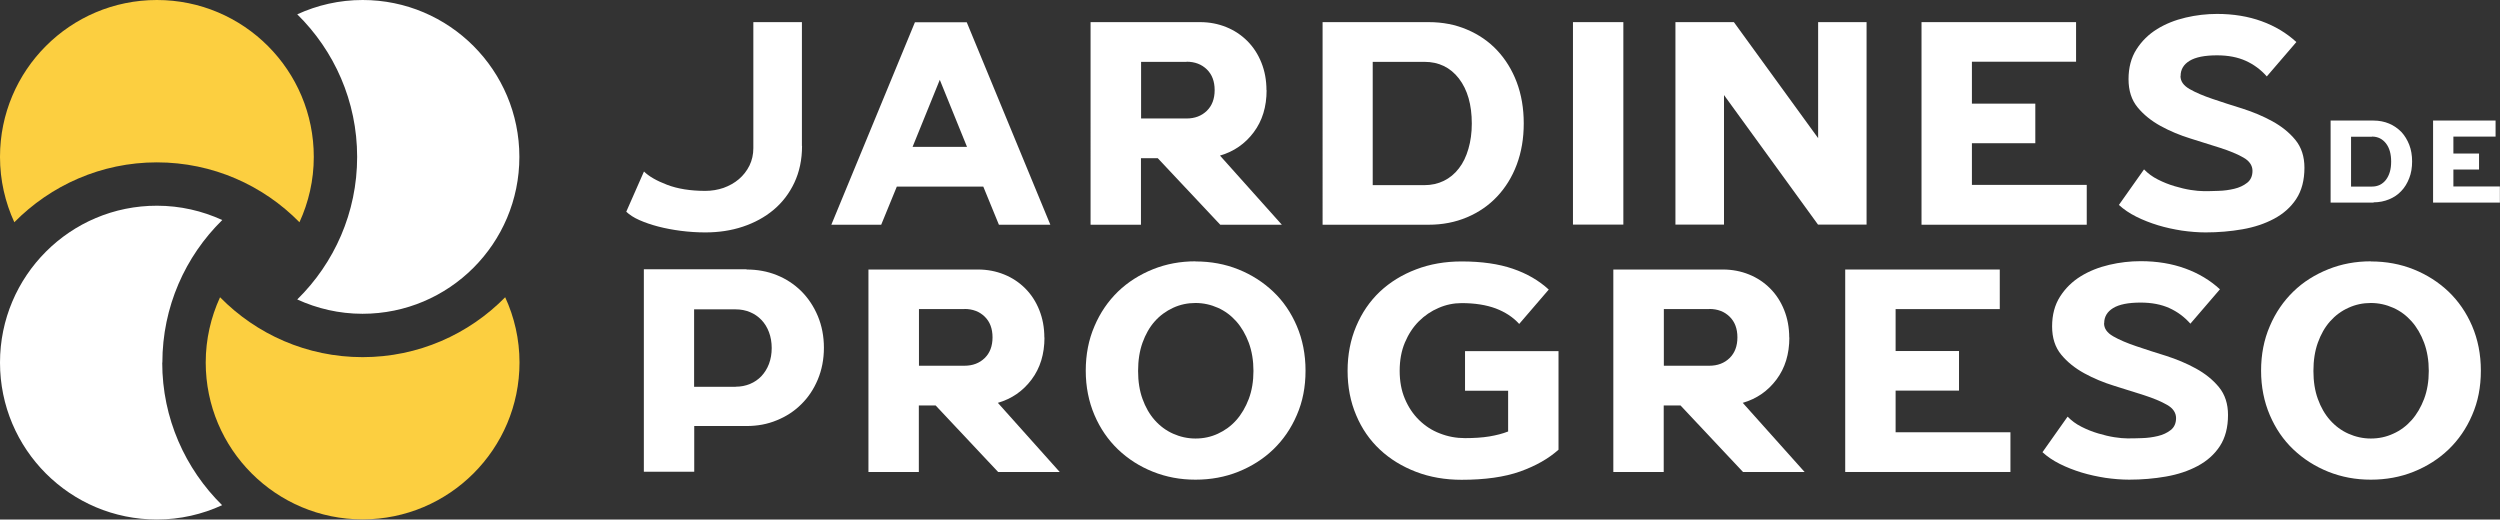 <?xml version="1.0" encoding="UTF-8"?>
<svg xmlns="http://www.w3.org/2000/svg" id="Layer_1" viewBox="0 0 192.01 39.9">
  <rect x="0" y="0" width="192.01" height="39.9" fill="#333333" stroke="none"/>
  <defs>
    <style>.cls-1{fill:#fccf40;}.cls-1,.cls-2{stroke-width:0px;}.cls-2{fill:#fff;}</style>
  </defs>
  <path class="cls-2" d="M182.3,15.56h-3.3v-6.3h3.3c.43,0,.83.08,1.19.23.36.15.67.37.94.64.26.28.46.61.61.99.15.39.22.81.22,1.28s-.07.9-.22,1.28c-.15.39-.35.72-.61.99-.26.28-.57.49-.94.64-.36.15-.76.23-1.19.23ZM182.17,10.5h-1.6v3.83h1.6c.22,0,.42-.04.61-.13.18-.09.34-.22.47-.39.13-.17.23-.37.3-.61s.1-.5.1-.79c0-.59-.13-1.05-.4-1.4-.27-.34-.62-.52-1.07-.52Z"></path>
  <path class="cls-2" d="M192.01,15.56h-5.14v-6.3h4.8v1.23h-3.24v1.3h1.97v1.23h-1.97v1.3h3.57v1.23Z"></path>
  <path class="cls-2" d="M61.6,11.21c0,1.05-.2,1.99-.59,2.82-.39.83-.93,1.53-1.6,2.09-.67.56-1.46.99-2.36,1.29-.9.3-1.86.44-2.88.44-.62,0-1.24-.04-1.87-.12-.62-.08-1.2-.19-1.74-.33-.54-.14-1.03-.31-1.46-.5-.43-.19-.76-.41-1-.64l1.36-3.09c.37.37.96.71,1.77,1.02.81.31,1.79.47,2.94.47.49,0,.96-.08,1.4-.23.44-.16.84-.38,1.18-.67.34-.29.61-.64.81-1.04.2-.41.3-.86.3-1.34V1.7h3.73v9.51Z"></path>
  <path class="cls-2" d="M67.67,17.26h-3.82l6.42-15.55h3.98l6.42,15.55h-3.95l-1.2-2.93h-6.64l-1.2,2.93ZM72.18,6.13l-2.09,5.15h4.18l-2.09-5.15Z"></path>
  <path class="cls-2" d="M97.28,6.93c0,1.27-.33,2.35-.99,3.23-.66.88-1.52,1.48-2.59,1.79l4.75,5.31h-4.73l-4.8-5.11h-1.29v5.11h-3.87V1.7h8.42c.71,0,1.38.13,2,.38.62.25,1.16.61,1.62,1.07.46.46.82,1.01,1.08,1.66s.39,1.35.39,2.12ZM91.13,4.75h-3.49v4.35h3.49c.64,0,1.16-.2,1.56-.59.4-.39.6-.92.6-1.59s-.2-1.2-.6-1.59c-.4-.39-.92-.59-1.56-.59Z"></path>
  <path class="cls-2" d="M109.73,17.26h-8.15V1.7h8.15c1.07,0,2.05.19,2.94.57.9.38,1.67.91,2.31,1.59s1.15,1.5,1.51,2.45c.36.96.54,2.01.54,3.17s-.18,2.21-.54,3.17c-.36.96-.87,1.77-1.51,2.45-.64.68-1.41,1.21-2.31,1.59s-1.88.57-2.94.57ZM109.39,4.75h-3.96v9.47h3.96c.55,0,1.05-.11,1.5-.33.45-.22.84-.54,1.16-.96.32-.41.56-.91.73-1.5.17-.58.26-1.23.26-1.94,0-1.45-.33-2.6-.99-3.46-.66-.85-1.54-1.28-2.65-1.28Z"></path>
  <path class="cls-2" d="M124.68,1.7v15.55h-3.87V1.7h3.87Z"></path>
  <path class="cls-2" d="M139.63,1.7h3.73v15.55h-3.73l-7.22-9.95v9.95h-3.73V1.7h4.49l6.47,8.91V1.7Z"></path>
  <path class="cls-2" d="M160.27,17.26h-12.69V1.7h11.87v3.04h-8v3.22h4.87v3.04h-4.87v3.2h8.82v3.04Z"></path>
  <path class="cls-2" d="M167.47,5.84c0,.4.23.73.7,1,.47.27,1.06.52,1.77.76.71.24,1.47.49,2.29.74.81.26,1.58.58,2.29.97.71.39,1.3.86,1.77,1.43.47.57.7,1.29.7,2.14,0,.96-.21,1.76-.63,2.4-.42.64-.99,1.14-1.7,1.52-.71.38-1.52.65-2.43.81-.91.16-1.86.24-2.83.24-.59,0-1.2-.05-1.83-.14-.63-.1-1.24-.23-1.83-.41s-1.15-.4-1.67-.66c-.52-.26-.96-.56-1.33-.9l1.93-2.73c.3.31.65.57,1.07.78.41.21.84.38,1.28.51.44.13.85.23,1.24.29.39.06.72.09.99.09.31,0,.68,0,1.12-.02.44-.01.85-.07,1.23-.16.38-.09.71-.24.99-.46.27-.21.41-.52.41-.92s-.23-.76-.7-1.02c-.47-.27-1.06-.51-1.77-.74-.71-.23-1.47-.47-2.29-.72-.81-.25-1.58-.57-2.29-.96s-1.3-.86-1.77-1.43c-.47-.57-.7-1.29-.7-2.17s.2-1.65.61-2.29c.41-.64.94-1.16,1.59-1.56s1.38-.69,2.19-.88c.81-.19,1.61-.28,2.41-.28,1.26,0,2.4.19,3.42.56,1.02.37,1.91.9,2.67,1.6l-2.27,2.64c-.46-.52-1-.92-1.62-1.2-.62-.28-1.36-.42-2.2-.42-.95,0-1.65.14-2.11.42-.46.28-.69.67-.69,1.16Z"></path>
  <path class="cls-2" d="M57.34,20.7c.83,0,1.6.14,2.32.43.72.29,1.34.7,1.88,1.23.53.53.96,1.17,1.27,1.91.31.74.47,1.56.47,2.44s-.16,1.7-.47,2.44c-.31.74-.73,1.37-1.27,1.9-.53.53-1.16.94-1.88,1.23-.72.3-1.49.44-2.32.44h-4.02v3.51h-3.87v-15.55h7.89ZM56.51,29.7c.39,0,.75-.07,1.09-.21.34-.14.63-.34.88-.6.24-.26.44-.57.58-.94.14-.37.21-.78.21-1.22s-.07-.85-.21-1.22c-.14-.37-.33-.68-.58-.94s-.54-.46-.88-.6-.7-.21-1.09-.21h-3.2v5.95h3.2Z"></path>
  <path class="cls-2" d="M80.22,25.92c0,1.27-.33,2.35-.99,3.23-.66.88-1.52,1.48-2.59,1.79l4.75,5.31h-4.73l-4.8-5.11h-1.29v5.11h-3.87v-15.55h8.42c.71,0,1.38.13,2,.38.62.25,1.16.61,1.62,1.07.46.46.82,1.01,1.08,1.66s.39,1.35.39,2.12ZM74.07,23.74h-3.49v4.35h3.49c.64,0,1.16-.2,1.56-.59.4-.39.6-.92.6-1.59s-.2-1.2-.6-1.59c-.4-.39-.92-.59-1.56-.59Z"></path>
  <path class="cls-2" d="M91.82,20.08c1.17,0,2.27.2,3.29.61,1.02.41,1.91.98,2.68,1.71s1.37,1.61,1.81,2.64c.44,1.03.67,2.17.67,3.43s-.22,2.38-.67,3.41c-.44,1.03-1.05,1.91-1.81,2.64s-1.66,1.3-2.68,1.71-2.12.61-3.29.61-2.24-.2-3.27-.61-1.91-.98-2.68-1.71c-.76-.73-1.37-1.61-1.81-2.64-.44-1.03-.67-2.17-.67-3.41s.22-2.38.67-3.42c.44-1.04,1.05-1.92,1.81-2.66.76-.73,1.66-1.3,2.68-1.71,1.02-.41,2.11-.61,3.27-.61ZM91.82,33.68c.61,0,1.18-.12,1.72-.37s1.01-.59,1.41-1.04c.4-.45.72-1,.96-1.63.24-.64.36-1.36.36-2.15s-.12-1.52-.36-2.17c-.24-.64-.56-1.19-.96-1.64-.4-.45-.87-.8-1.41-1.04s-1.11-.37-1.72-.37-1.18.12-1.72.37-1.01.59-1.41,1.04c-.4.45-.71,1-.94,1.64-.23.64-.34,1.37-.34,2.17s.11,1.52.34,2.15c.23.64.54,1.18.94,1.63.4.45.87.8,1.41,1.04s1.11.37,1.72.37Z"></path>
  <path class="cls-2" d="M119.7,34.54c-.76.68-1.74,1.24-2.94,1.67-1.21.43-2.71.64-4.5.64-1.26,0-2.43-.2-3.5-.61s-2-.98-2.78-1.71c-.78-.73-1.39-1.61-1.82-2.64-.44-1.03-.66-2.17-.66-3.41s.22-2.38.66-3.42c.44-1.04,1.04-1.92,1.82-2.66.78-.73,1.7-1.3,2.78-1.71,1.07-.41,2.24-.61,3.5-.61,1.54,0,2.85.19,3.93.56,1.08.37,2,.9,2.76,1.6l-2.27,2.64c-.47-.52-1.07-.91-1.8-1.19-.73-.27-1.6-.41-2.62-.41-.61,0-1.2.12-1.77.37-.57.24-1.08.59-1.52,1.03s-.8.99-1.07,1.63c-.27.64-.4,1.37-.4,2.17s.13,1.52.4,2.15c.27.64.63,1.18,1.09,1.63.46.45.99.8,1.6,1.03.61.24,1.25.36,1.93.36s1.33-.04,1.87-.13c.53-.09,1.01-.21,1.44-.38v-3.13h-3.31v-3.04h7.18v7.58Z"></path>
  <path class="cls-2" d="M137.43,25.92c0,1.27-.33,2.35-.99,3.23-.66.88-1.52,1.48-2.59,1.79l4.75,5.31h-4.73l-4.8-5.11h-1.29v5.11h-3.87v-15.55h8.42c.71,0,1.38.13,2,.38.62.25,1.16.61,1.62,1.07.46.46.82,1.01,1.08,1.66s.39,1.35.39,2.12ZM131.28,23.74h-3.49v4.35h3.49c.64,0,1.16-.2,1.56-.59.4-.39.6-.92.6-1.59s-.2-1.2-.6-1.59c-.4-.39-.92-.59-1.56-.59Z"></path>
  <path class="cls-2" d="M154.41,36.25h-12.69v-15.55h11.87v3.04h-8v3.22h4.87v3.04h-4.87v3.2h8.82v3.04Z"></path>
  <path class="cls-2" d="M161.6,24.83c0,.4.23.73.7,1,.47.27,1.06.52,1.77.76.71.24,1.47.49,2.29.74.81.26,1.58.58,2.29.97.71.39,1.3.86,1.77,1.43.47.57.7,1.29.7,2.14,0,.96-.21,1.76-.63,2.4-.42.64-.99,1.14-1.7,1.52-.71.38-1.52.65-2.43.81-.91.16-1.86.24-2.83.24-.59,0-1.2-.05-1.83-.14-.63-.1-1.24-.23-1.83-.41s-1.15-.4-1.67-.66c-.52-.26-.96-.56-1.33-.9l1.93-2.73c.3.31.65.57,1.07.78.41.21.84.38,1.28.51.44.13.85.23,1.24.29.39.06.72.09.99.09.31,0,.68,0,1.12-.02.44-.01.85-.07,1.23-.16.38-.09.71-.24.99-.46.27-.21.41-.52.41-.92s-.23-.76-.7-1.02c-.47-.27-1.06-.51-1.77-.74-.71-.23-1.47-.47-2.29-.72-.81-.25-1.58-.57-2.29-.96s-1.3-.86-1.77-1.43c-.47-.57-.7-1.29-.7-2.17s.2-1.65.61-2.29c.41-.64.94-1.16,1.59-1.56s1.38-.69,2.19-.88c.81-.19,1.61-.28,2.41-.28,1.26,0,2.4.19,3.42.56,1.02.37,1.91.9,2.67,1.6l-2.27,2.64c-.46-.52-1-.92-1.62-1.2-.62-.28-1.36-.42-2.2-.42-.95,0-1.65.14-2.11.42-.46.28-.69.67-.69,1.16Z"></path>
  <path class="cls-2" d="M182.09,20.08c1.17,0,2.27.2,3.29.61,1.02.41,1.91.98,2.68,1.71.76.73,1.37,1.61,1.81,2.64.44,1.03.67,2.17.67,3.43s-.22,2.38-.67,3.41c-.44,1.03-1.05,1.91-1.81,2.64-.76.73-1.66,1.3-2.68,1.71-1.02.41-2.12.61-3.29.61s-2.24-.2-3.27-.61c-1.02-.41-1.91-.98-2.68-1.71s-1.37-1.61-1.81-2.64c-.44-1.03-.67-2.17-.67-3.41s.22-2.38.67-3.42c.44-1.04,1.05-1.92,1.81-2.66s1.66-1.3,2.68-1.71c1.02-.41,2.11-.61,3.27-.61ZM182.09,33.68c.61,0,1.18-.12,1.72-.37.54-.24,1.01-.59,1.41-1.04.4-.45.72-1,.96-1.63.24-.64.36-1.36.36-2.15s-.12-1.52-.36-2.17c-.24-.64-.56-1.19-.96-1.64-.4-.45-.87-.8-1.41-1.04-.54-.24-1.11-.37-1.72-.37s-1.18.12-1.72.37c-.54.24-1.01.59-1.41,1.04-.4.45-.71,1-.94,1.64-.23.64-.34,1.37-.34,2.17s.11,1.52.34,2.15c.23.64.54,1.18.94,1.63.4.45.87.8,1.41,1.04.54.24,1.11.37,1.72.37Z"></path>
  <path class="cls-2" d="M12.47,27.85c0-4.28,1.76-8.16,4.6-10.95-1.53-.7-3.22-1.1-5.01-1.1C5.4,15.79,0,21.19,0,27.85s5.4,12.05,12.05,12.05c1.79,0,3.49-.4,5.01-1.1-2.83-2.79-4.6-6.67-4.6-10.95"></path>
  <path class="cls-1" d="M27.85,27.43c-4.28,0-8.16-1.76-10.95-4.6-.7,1.53-1.1,3.22-1.1,5.01,0,6.66,5.4,12.05,12.05,12.05s12.05-5.4,12.05-12.05c0-1.79-.4-3.49-1.1-5.01-2.79,2.84-6.67,4.6-10.95,4.6"></path>
  <path class="cls-2" d="M27.85,0C26.05,0,24.36.4,22.83,1.1c2.84,2.79,4.6,6.67,4.6,10.95s-1.76,8.16-4.6,10.95c1.53.7,3.22,1.1,5.01,1.1,6.66,0,12.05-5.4,12.05-12.05S34.5,0,27.85,0"></path>
  <path class="cls-1" d="M12.05,12.47c4.28,0,8.16,1.76,10.95,4.6.7-1.53,1.1-3.22,1.1-5.01C24.11,5.4,18.71,0,12.05,0S0,5.4,0,12.05C0,13.85.4,15.54,1.1,17.07c2.79-2.83,6.67-4.6,10.95-4.6"></path>
</svg>
